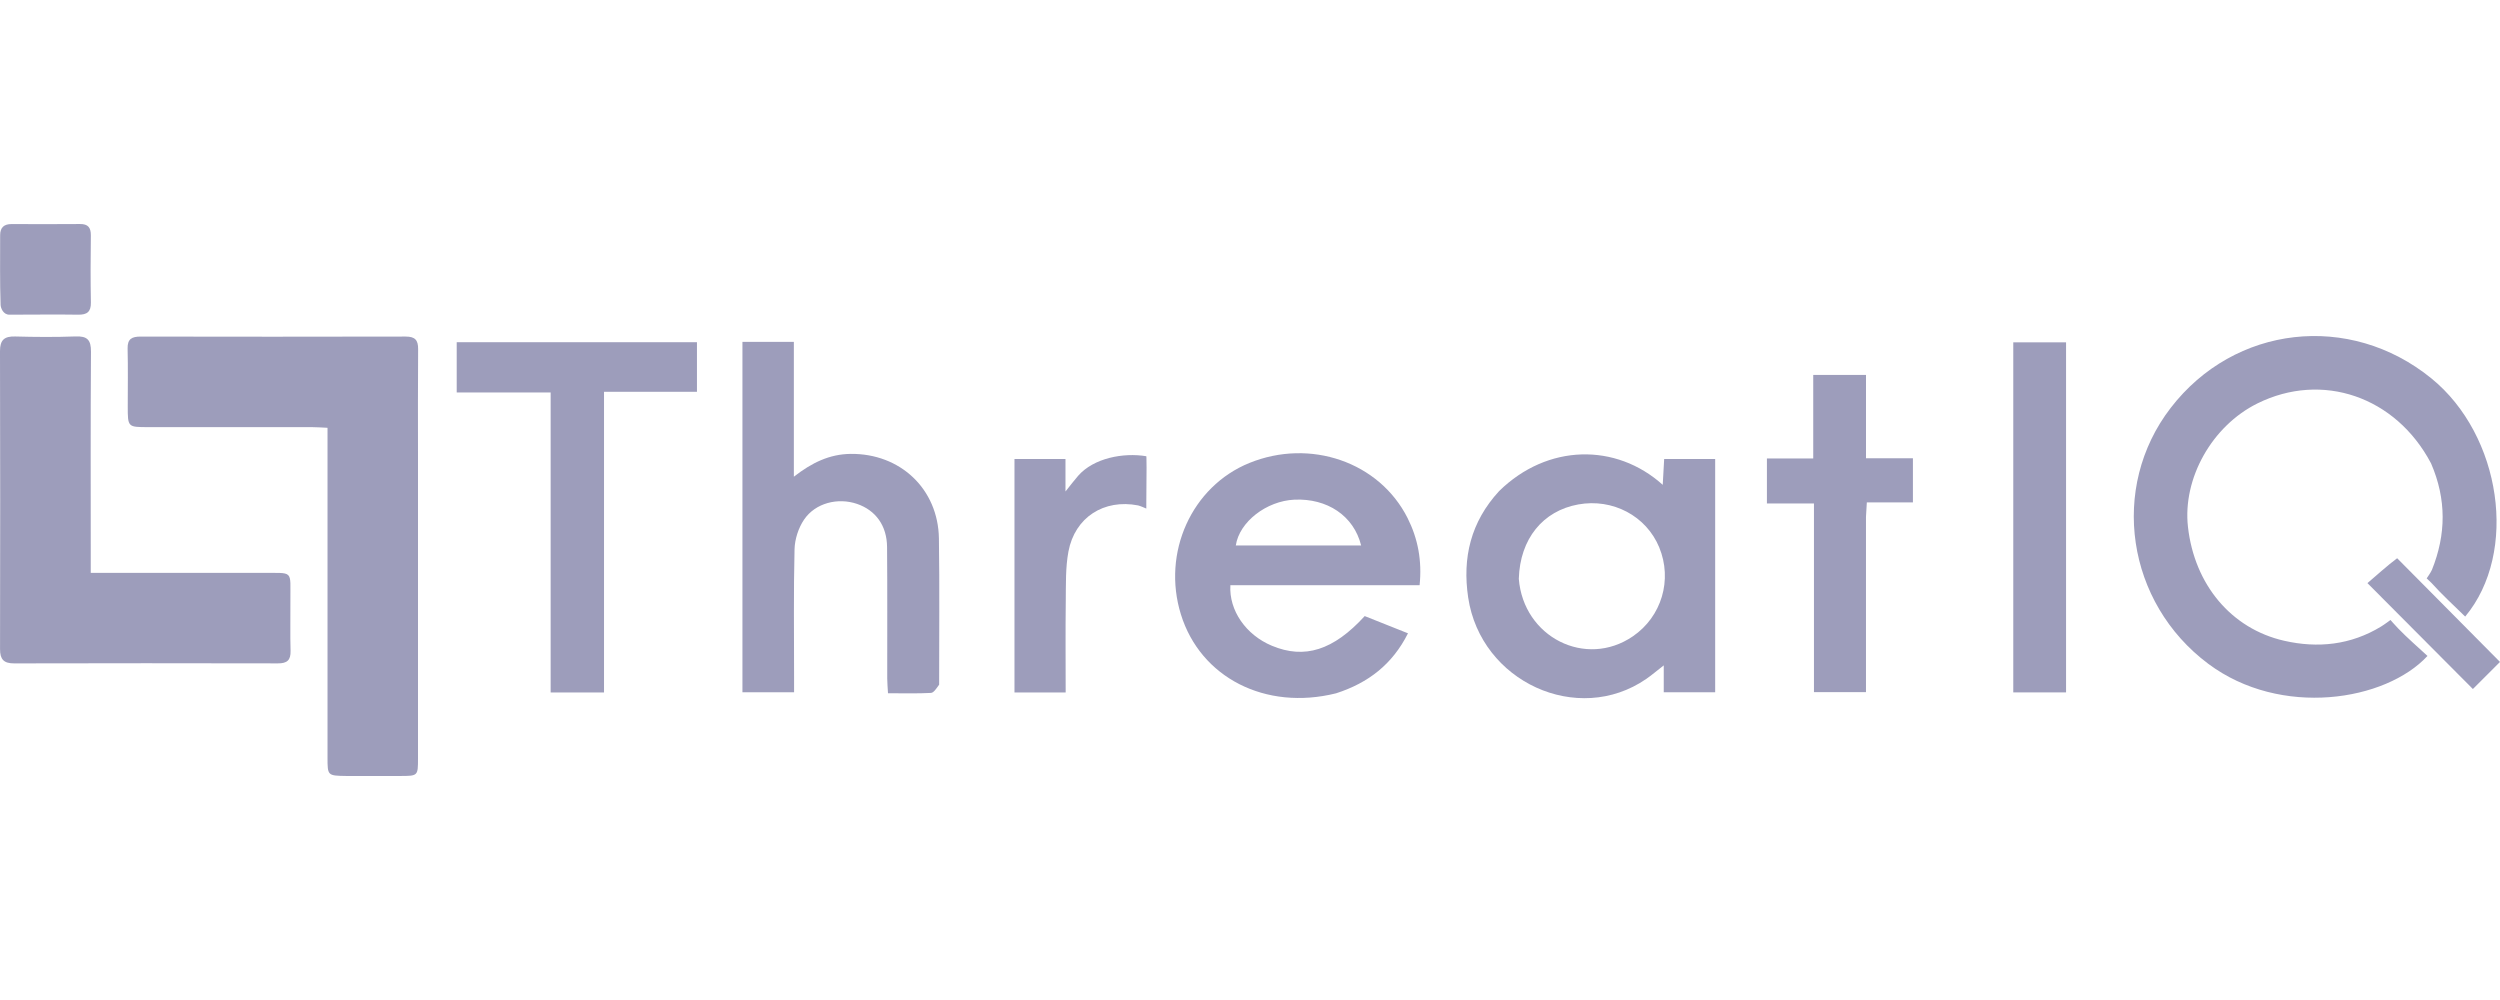 <?xml version="1.0" encoding="UTF-8"?> <svg xmlns="http://www.w3.org/2000/svg" width="120" height="48" viewBox="0 0 120 48" fill="none"><path d="M16.628 37.247C15.724 37.234 15.721 37.233 15.721 36.366C15.72 31.365 15.721 26.364 15.721 21.363C15.721 21.109 15.721 20.855 15.721 20.534C15.443 20.522 15.216 20.503 14.988 20.503C12.026 20.501 10.064 20.502 7.102 20.502C6.132 20.502 6.132 20.501 6.132 19.501C6.132 18.578 6.148 17.655 6.125 16.732C6.114 16.26 6.337 16.155 6.755 16.156C11.327 16.164 14.899 16.165 19.471 16.155C19.919 16.154 20.075 16.321 20.07 16.762C20.055 18.458 20.064 20.154 20.064 21.849C20.064 26.7 20.065 31.551 20.064 36.402C20.064 37.246 20.063 37.246 19.2 37.247C18.363 37.248 17.526 37.247 16.628 37.247Z" fill="#9D9DBB"></path><path d="M12.496 27.499C14.144 27.515 13.925 27.311 13.939 28.857C13.946 29.651 13.923 30.446 13.947 31.24C13.96 31.691 13.78 31.843 13.341 31.842C8.788 31.833 5.236 31.832 0.684 31.843C0.182 31.844 0.001 31.654 0.002 31.157C0.012 26.39 0.013 21.623 7.52707e-06 16.856C-0.001 16.318 0.206 16.137 0.728 16.151C1.693 16.178 2.661 16.185 3.626 16.149C4.186 16.127 4.371 16.311 4.367 16.881C4.344 20.167 4.356 23.452 4.356 26.738C4.356 26.968 4.356 27.198 4.356 27.499C7.433 27.499 9.433 27.499 12.496 27.499Z" fill="#9D9DBB"></path><path d="M116.69 22.241C114.996 19.029 111.461 17.825 108.353 19.366C106.176 20.446 104.761 22.962 105.022 25.289C105.332 28.053 107.092 30.175 109.638 30.756C111.26 31.127 112.842 30.958 114.29 30.075C114.46 29.972 114.742 29.759 114.742 29.759C114.742 29.759 114.979 30.027 115.118 30.171C115.564 30.632 116.052 31.052 116.519 31.485C114.513 33.655 109.481 34.464 105.999 31.864C102.07 28.931 101.242 23.411 104.192 19.581C107.256 15.602 112.784 14.975 116.705 18.161C120.063 20.891 120.899 26.513 118.329 29.596C117.781 29.059 117.217 28.544 116.709 27.979C116.61 27.891 116.481 27.762 116.481 27.762C116.481 27.762 116.688 27.465 116.733 27.352C117.414 25.657 117.437 23.971 116.69 22.241Z" fill="#9D9DBB"></path><path d="M71.957 23.573C74.276 21.297 77.57 21.255 79.811 23.272C79.835 22.843 79.856 22.454 79.88 22.033C80.693 22.033 81.481 22.033 82.328 22.033C82.328 25.747 82.328 29.463 82.328 33.229C81.536 33.229 80.737 33.229 79.86 33.229C79.86 32.837 79.86 32.447 79.86 31.938C79.509 32.211 79.272 32.415 79.016 32.591C75.728 34.853 71.075 32.727 70.472 28.679C70.189 26.776 70.593 25.054 71.957 23.573ZM72.903 27.784C73.126 30.585 76.116 32.092 78.378 30.543C79.762 29.596 80.285 27.828 79.642 26.271C79.019 24.765 77.412 23.913 75.757 24.213C74.064 24.519 72.959 25.857 72.903 27.784Z" fill="#9D9DBB"></path><path d="M64.131 33.279C60.741 34.124 57.624 32.523 56.684 29.494C55.763 26.528 57.2 23.349 59.969 22.223C62.896 21.034 66.203 22.176 67.56 24.859C68.063 25.855 68.261 26.915 68.141 28.089C65.088 28.089 62.071 28.089 59.058 28.089C58.985 29.303 59.807 30.477 61.05 30.996C62.617 31.651 64.003 31.217 65.506 29.572C66.159 29.832 66.829 30.099 67.583 30.399C66.839 31.88 65.688 32.777 64.131 33.279ZM61.116 26.181C62.515 26.181 63.914 26.181 65.334 26.181C64.98 24.755 63.704 23.912 62.13 23.984C60.788 24.046 59.488 25.051 59.319 26.181C59.877 26.181 60.433 26.181 61.116 26.181Z" fill="#9D9DBB"></path><path d="M45.079 32.864C44.948 33.042 44.822 33.253 44.685 33.26C44.024 33.295 43.36 33.276 42.624 33.276C42.61 33.015 42.588 32.79 42.587 32.565C42.584 30.462 42.597 28.358 42.579 26.255C42.571 25.228 42.031 24.492 41.135 24.186C40.22 23.874 39.141 24.139 38.596 24.94C38.325 25.339 38.15 25.882 38.138 26.364C38.088 28.402 38.117 30.441 38.116 32.48C38.116 32.714 38.116 32.947 38.116 33.228C37.275 33.228 36.476 33.228 35.637 33.228C35.637 27.619 35.637 22.029 35.637 16.411C36.462 16.411 37.248 16.411 38.105 16.411C38.105 18.542 38.105 20.651 38.105 22.882C38.974 22.204 39.821 21.799 40.827 21.787C43.209 21.759 45.032 23.466 45.068 25.849C45.103 28.167 45.078 30.485 45.079 32.864Z" fill="#9D9DBB"></path><path d="M28.993 20.782C28.993 24.965 28.993 29.083 28.993 33.239C28.124 33.239 27.316 33.239 26.431 33.239C26.431 28.474 26.431 23.699 26.431 18.838C24.892 18.838 23.426 18.838 21.922 18.838C21.922 17.991 21.922 17.231 21.922 16.427C25.765 16.427 29.593 16.427 33.454 16.427C33.454 17.215 33.454 17.977 33.454 18.805C31.976 18.805 30.525 18.805 28.993 18.805C28.993 19.486 28.993 20.102 28.993 20.782Z" fill="#9D9DBB"></path><path d="M89.567 24.81C89.567 27.637 89.567 30.403 89.567 33.223C88.73 33.223 87.932 33.223 87.07 33.223C87.07 30.226 87.07 27.233 87.07 24.165C86.295 24.165 85.579 24.165 84.812 24.165C84.812 23.421 84.812 22.749 84.812 22.006C85.533 22.006 86.253 22.006 87.035 22.006C87.035 20.638 87.035 19.338 87.035 17.997C87.898 17.997 88.699 17.997 89.568 17.997C89.568 19.324 89.568 20.623 89.568 21.997C90.353 21.997 91.072 21.997 91.82 21.997C91.82 22.728 91.82 23.384 91.82 24.115C91.082 24.115 90.365 24.115 89.608 24.115C89.591 24.375 89.579 24.562 89.567 24.81Z" fill="#9D9DBB"></path><path d="M99.171 22.586C99.171 26.164 99.171 29.677 99.171 33.234C98.299 33.234 97.496 33.234 96.637 33.234C96.637 27.64 96.637 22.058 96.637 16.432C97.456 16.432 98.261 16.432 99.171 16.432C99.171 18.464 99.171 20.493 99.171 22.586Z" fill="#9D9DBB"></path><path d="M55.023 24.154C55.024 24.224 55.023 24.411 55.023 24.411C55.023 24.411 54.718 24.277 54.624 24.259C52.994 23.944 51.595 24.826 51.285 26.473C51.141 27.244 51.167 28.051 51.157 28.842C51.139 30.295 51.152 31.748 51.152 33.238C50.303 33.238 49.521 33.238 48.695 33.238C48.695 29.503 48.695 25.785 48.695 22.033C49.499 22.033 50.284 22.033 51.143 22.033C51.143 22.51 51.143 22.966 51.143 23.591C51.423 23.243 51.582 23.029 51.758 22.83C52.501 21.988 53.918 21.715 55.023 21.899C55.023 21.899 55.035 21.899 55.035 22.446C55.035 23.058 55.031 23.541 55.023 24.154Z" fill="#9D9DBB"></path><path d="M0.451 15.105C0.158 15.105 0.035 14.794 0.029 14.633C-0.011 13.521 0.01 12.407 0.007 11.294C0.006 10.917 0.192 10.753 0.562 10.755C1.654 10.759 2.747 10.762 3.839 10.753C4.227 10.749 4.365 10.924 4.361 11.301C4.348 12.372 4.342 13.443 4.363 14.513C4.372 14.971 4.177 15.111 3.748 15.105C2.699 15.088 1.559 15.105 0.451 15.105Z" fill="#9D9DBB"></path><path d="M115.063 26.795C116.655 28.387 118.462 30.235 119.999 31.773C119.542 32.229 119.1 32.671 118.698 33.073C117.089 31.457 115.433 29.794 113.637 27.989C113.989 27.693 114.634 27.109 115.063 26.795V26.795Z" fill="#9D9DBB"></path></svg> 